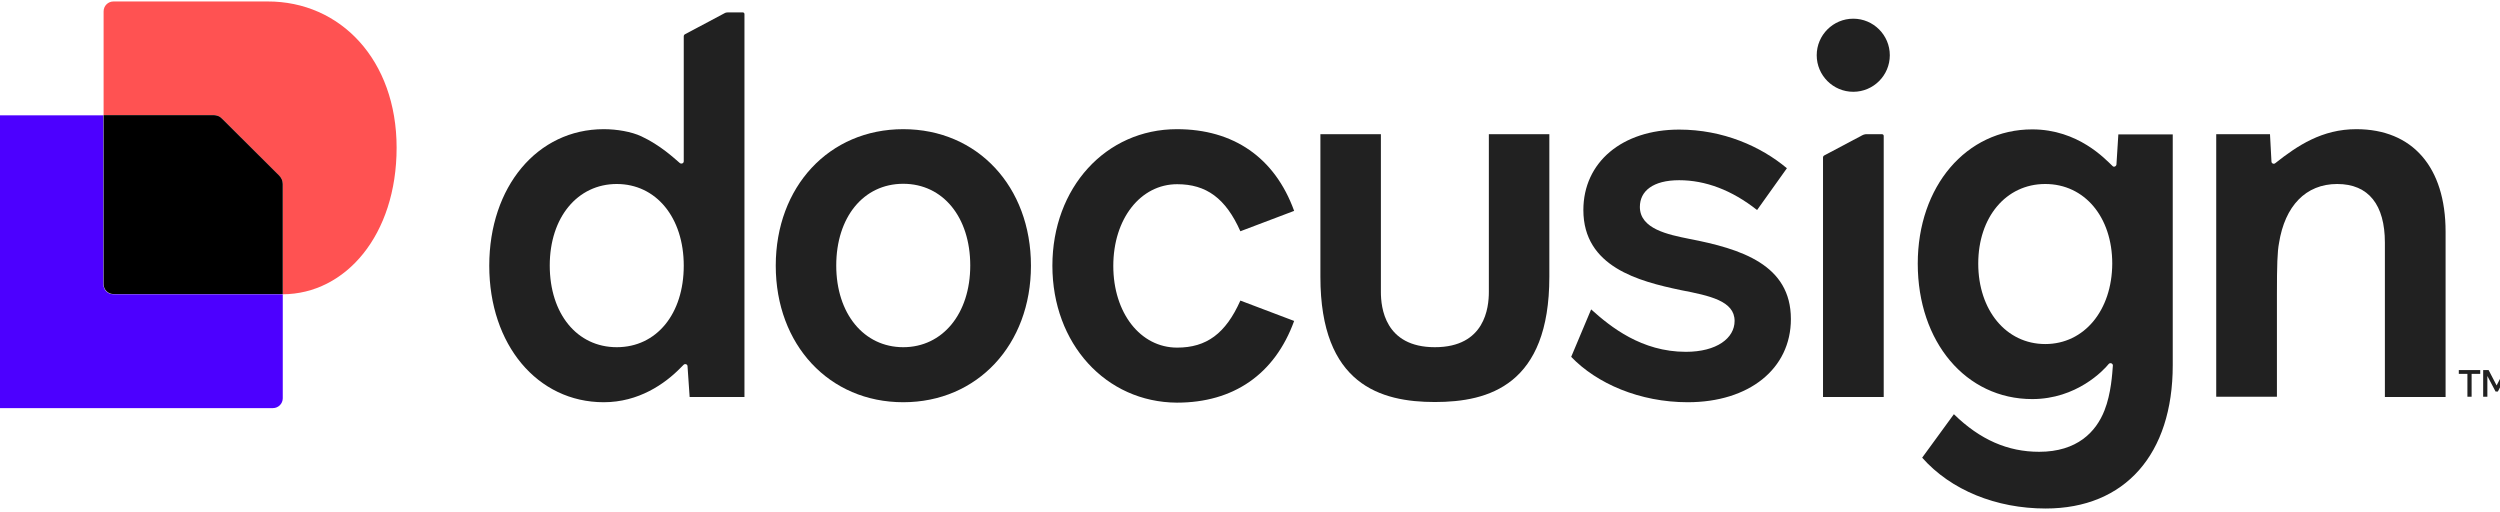 <?xml version="1.0" encoding="UTF-8"?>
<svg preserveAspectRatio="xMidYMid slice" xmlns="http://www.w3.org/2000/svg" width="200px" height="41px" viewBox="0 0 300 61" fill="none">
  <g clip-path="url(#clip0_255_1314)">
    <path d="M292.304 27.575V47.25H285.079V28.875C285.079 24.4 283.154 21.9 279.404 21.9C275.654 21.9 273.179 24.525 272.479 28.925C272.279 29.975 272.229 31.6 272.229 35.025V47.225H265.004V15.975H271.404C271.429 16.25 271.579 19.05 271.579 19.225C271.579 19.45 271.854 19.575 272.029 19.425C274.679 17.325 277.604 15.375 281.679 15.375C288.379 15.375 292.304 19.9 292.304 27.575Z" fill="#212121"></path>
    <path d="M253.354 16L253.129 19.575C253.104 19.8 252.829 19.925 252.679 19.775C251.804 18.95 248.579 15.4 243.104 15.4C235.254 15.4 229.479 22.175 229.479 31.375C229.479 40.7 235.204 47.5 243.104 47.5C248.379 47.5 251.604 44.075 252.204 43.325C252.379 43.125 252.704 43.25 252.704 43.5C252.629 44.45 252.504 46.825 251.704 48.85C250.704 51.4 248.454 53.775 243.929 53.775C240.204 53.775 236.904 52.35 233.779 49.3L230.004 54.475C233.429 58.35 238.829 60.525 244.704 60.525C254.154 60.525 259.829 54.05 259.829 43.475V16H253.354ZM244.654 40.95C239.979 40.95 236.679 36.9 236.679 31.375C236.679 25.85 239.979 21.9 244.654 21.9C249.329 21.9 252.629 25.825 252.629 31.375C252.604 36.925 249.304 40.95 244.654 40.95Z" fill="#212121"></path>
    <path d="M214.379 37.975C214.379 43.9 209.404 47.875 202.104 47.875C196.379 47.875 191.279 45.65 188.229 42.475L190.604 36.825C192.904 38.9 196.604 41.875 201.879 41.875C205.554 41.875 207.679 40.25 207.679 38.2C207.679 35.825 204.754 35.2 201.254 34.525C196.279 33.475 189.679 31.775 189.679 25C189.679 19.325 194.279 15.425 201.079 15.425C206.304 15.425 210.804 17.425 213.904 20.025L210.354 25C207.354 22.625 204.204 21.45 201.079 21.45C197.954 21.45 196.404 22.75 196.404 24.625C196.404 27.25 199.779 27.925 202.254 28.425C208.479 29.625 214.379 31.5 214.379 37.975Z" fill="#212121"></path>
    <path d="M108.728 15.375C99.903 15.375 93.553 22.225 93.553 31.625C93.553 41.025 99.903 47.875 108.728 47.875C117.553 47.875 123.928 41.025 123.928 31.625C123.928 22.225 117.578 15.375 108.728 15.375ZM108.728 41.325C104.053 41.325 100.753 37.35 100.753 31.6C100.753 25.875 103.978 21.875 108.728 21.875C113.453 21.875 116.703 25.85 116.703 31.6C116.703 37.35 113.403 41.325 108.728 41.325Z" fill="#212121"></path>
    <path d="M126.479 31.625C126.479 22.35 132.829 15.375 141.304 15.375C148.029 15.375 152.954 18.75 155.254 25.1L148.854 27.525C147.104 23.6 144.804 21.925 141.329 21.925C136.979 21.925 133.729 26.025 133.729 31.65C133.729 37.25 136.954 41.375 141.329 41.375C144.829 41.375 147.104 39.7 148.854 35.775L155.254 38.2C152.954 44.55 148.029 47.925 141.304 47.925C132.829 47.875 126.479 40.9 126.479 31.625Z" fill="#212121"></path>
    <path d="M87.853 1.475C87.728 1.475 87.578 1.5 87.453 1.575L82.753 4.075C82.653 4.125 82.603 4.225 82.603 4.325V19.2C82.603 19.45 82.303 19.55 82.128 19.4C81.428 18.8 79.803 17.275 77.553 16.225C76.378 15.675 74.653 15.375 73.078 15.375C65.178 15.375 59.453 22.225 59.453 31.625C59.453 41.025 65.178 47.875 73.078 47.875C77.228 47.875 80.353 45.7 82.253 43.75C82.378 43.625 82.453 43.55 82.578 43.425C82.753 43.25 83.053 43.35 83.053 43.6L83.303 47.25H89.828V1.675C89.828 1.575 89.753 1.475 89.628 1.475H87.853ZM74.628 41.325C69.903 41.325 66.653 37.35 66.653 31.6C66.653 25.85 69.978 21.9 74.628 21.9C79.303 21.9 82.603 25.875 82.603 31.625C82.603 37.35 79.378 41.325 74.628 41.325Z" fill="#212121"></path>
    <path d="M222.878 16.1L218.353 18.5C218.253 18.55 218.203 18.65 218.203 18.75V47.25H225.428V16.175C225.428 16.075 225.353 15.975 225.228 15.975H223.278C223.128 16 223.003 16.025 222.878 16.1Z" fill="#212121"></path>
    <path d="M221.803 10.925C224.203 10.925 226.153 8.975 226.153 6.575C226.153 4.175 224.203 2.225 221.803 2.225C219.403 2.225 217.453 4.175 217.453 6.575C217.453 8.975 219.403 10.925 221.803 10.925Z" fill="#212121"></path>
    <path d="M185.629 15.975V32.95C185.629 45.825 178.429 47.85 172.004 47.85C165.579 47.85 158.379 45.8 158.379 32.95V15.975H165.579V34.75C165.579 36.575 166.029 41.325 172.004 41.325C177.979 41.325 178.429 36.6 178.429 34.75V15.975H185.629Z" fill="#212121"></path>
    <path d="M296.427 44.05V44.5H295.402V47.225H294.902V44.5H293.877V44.05H296.427ZM300.002 47.225H299.502V44.725L298.527 46.6H298.252L297.277 44.75V47.225H296.777V44.05H297.427L298.377 45.875L299.327 44.05H299.977L300.002 47.225Z" fill="#212121"></path>
    <path d="M34.875 35.025V47.4C34.875 48.05 34.35 48.575 33.7 48.575H1.175C0.525 48.575 0 48.05 0 47.4V14.9C0 14.25 0.525 13.725 1.175 13.725H13.525V33.85C13.525 34.5 14.05 35.025 14.7 35.025H34.875Z" fill="#4C00FF"></path>
    <path d="M48.426 17.575C48.426 27.975 42.351 35 34.876 35.025V21.925C34.876 21.55 34.726 21.175 34.451 20.925L27.651 14.125C27.376 13.85 27.026 13.7 26.651 13.7H13.551V1.35C13.551 0.7 14.076 0.175 14.726 0.175H33.051C41.751 0.15 48.426 7.15 48.426 17.575Z" fill="#FF5252"></path>
    <path d="M34.451 20.9C34.726 21.175 34.876 21.525 34.876 21.9V35H14.726C14.076 35 13.551 34.475 13.551 33.825V13.7H26.651C27.026 13.7 27.401 13.85 27.651 14.125L34.451 20.9Z" fill="black"></path>
  </g>
  <defs>
    <clipPath id="clip0_255_1314">
      <rect width="300" height="60.35" fill="white" transform="translate(0 0.15)"></rect>
    </clipPath>
  </defs>
</svg>
